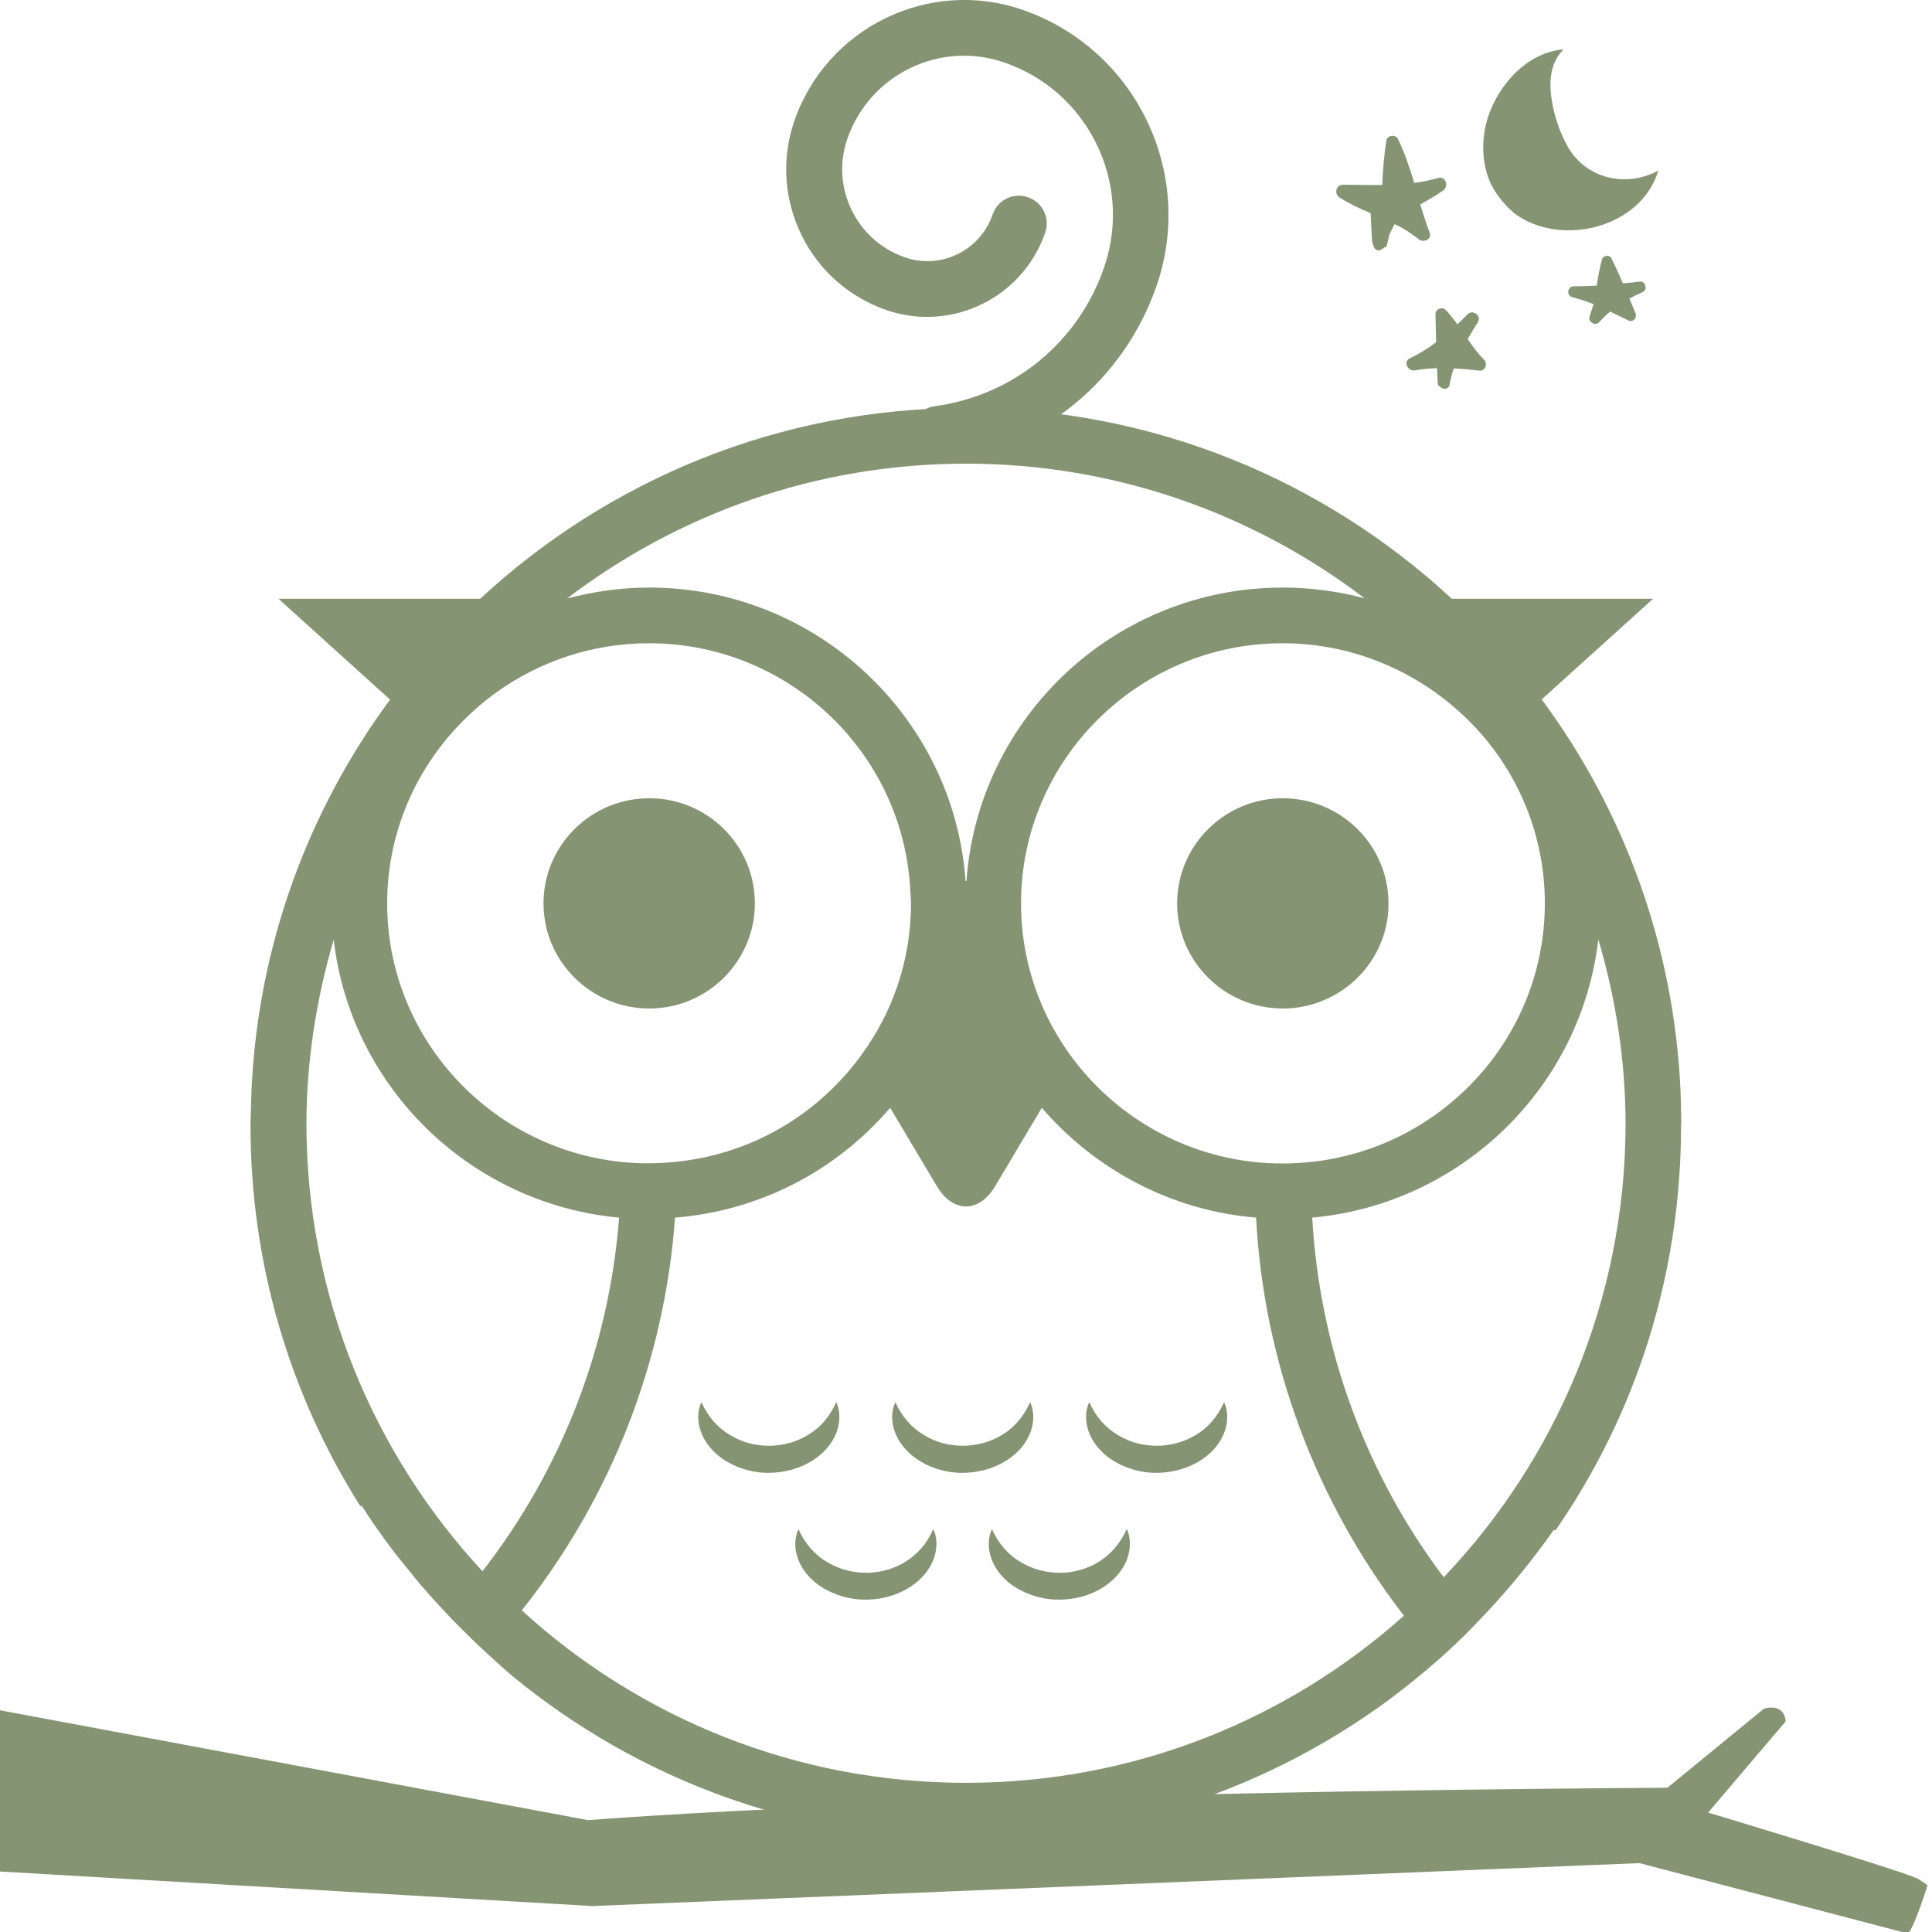 <?xml version="1.0" encoding="utf-8"?>
<!-- Generator: Adobe Illustrator 27.0.0, SVG Export Plug-In . SVG Version: 6.00 Build 0)  -->
<svg version="1.1" id="Layer_1" xmlns="http://www.w3.org/2000/svg" xmlns:xlink="http://www.w3.org/1999/xlink" x="0px" y="0px"
	 viewBox="0 0 86.38 86.38" style="enable-background:new 0 0 86.38 86.38;" xml:space="preserve">
<style type="text/css">
	.st0{fill:#859473;}
</style>
<g>
	<path class="st0" d="M85.77,84.01c-0.42-0.27-9.4-2.97-9.4-2.97l3.47-4.08c-0.09-0.87-0.98-0.56-0.98-0.56l-4.31,3.53
		c-33.62,0.22-48.25,1.45-48.25,1.45l-27.62-5.16l-0.49,7.35l28.29,1.65l46.82-1.92l12.01,3.15c0.31-0.35,0.87-2.16,0.87-2.16
		S86.19,84.29,85.77,84.01z"/>
</g>
<g>
	<g>
		<path class="st0" d="M41.96,20.64c-0.61,0-1.15-0.45-1.23-1.08c-0.09-0.68,0.38-1.31,1.07-1.4c3.52-0.48,6.42-2.86,7.57-6.22
			c1.29-3.76-0.72-7.87-4.48-9.15c-2.88-0.99-6.02,0.55-7.01,3.43c-0.36,1.05-0.29,2.18,0.2,3.18c0.49,1,1.34,1.75,2.39,2.11
			c1.61,0.55,3.36-0.31,3.91-1.92c0.22-0.65,0.93-1,1.58-0.77c0.65,0.22,1,0.93,0.77,1.58c-1,2.91-4.17,4.46-7.08,3.47
			c-1.68-0.58-3.04-1.77-3.82-3.37c-0.78-1.6-0.89-3.4-0.32-5.08C36.95,1.24,41.52-1,45.69,0.43c5.06,1.73,7.76,7.26,6.03,12.32
			c-1.46,4.25-5.13,7.27-9.59,7.88C42.08,20.63,42.02,20.64,41.96,20.64z"/>
	</g>
	<g>
		<path class="st0" d="M57.35,45.09c-2.6,0-4.72-2.11-4.72-4.7c0-2.59,2.12-4.7,4.72-4.7c2.61,0,4.73,2.11,4.73,4.7
			C62.09,42.98,59.96,45.09,57.35,45.09z"/>
	</g>
	<g>
		<path class="st0" d="M29.03,45.09c-2.61,0-4.73-2.11-4.73-4.7c0-2.59,2.12-4.7,4.73-4.7c2.61,0,4.72,2.11,4.72,4.7
			C33.75,42.98,31.63,45.09,29.03,45.09z"/>
	</g>
	<g>
		<path class="st0" d="M75.17,50.22c0-0.2-0.01-0.39-0.01-0.58c-0.01-0.26-0.01-0.53-0.02-0.79c-0.28-6.56-2.54-12.62-6.21-17.58
			l4.98-4.5h-9c-5.71-5.29-13.34-8.53-21.72-8.53c-8.38,0-16.01,3.24-21.72,8.53h-9.02l4.99,4.51c-3.66,4.96-5.92,11-6.2,17.56
			c-0.01,0.23-0.01,0.47-0.02,0.7c0,0.23-0.02,0.45-0.02,0.68c0,0.01,0,0.02,0,0.03c0,0.02,0,0.04,0,0.06
			c0,6.13,1.72,11.98,4.91,17.03l0.06-0.02c0.42,0.66,0.86,1.29,1.33,1.91c0.26,0.35,0.54,0.69,0.82,1.03
			c0.19,0.23,0.37,0.47,0.57,0.69c0.38,0.45,0.78,0.87,1.18,1.3c0.08,0.09,0.16,0.17,0.25,0.26c0.47,0.48,0.95,0.95,1.44,1.4l0,0
			l0,0c0.41,0.37,0.81,0.75,1.24,1.1c5.51,4.5,12.54,7.2,20.19,7.2c7.09,0,13.65-2.32,18.96-6.25c0.75-0.56,1.47-1.15,2.17-1.76
			c0.54-0.48,1.07-0.98,1.57-1.5c0.2-0.21,0.4-0.42,0.6-0.63c0.36-0.39,0.72-0.78,1.06-1.19c0.17-0.2,0.34-0.4,0.5-0.6
			c0.49-0.61,0.97-1.23,1.41-1.87l0.09,0.01c3.65-5.28,5.61-11.53,5.61-18.1c0-0.02,0-0.04,0-0.06
			C75.17,50.25,75.17,50.23,75.17,50.22z M64.55,70.52c-3.51-4.65-5.55-10.26-5.88-16.08C65.35,53.83,70.7,48.6,71.46,42
			c0.79,2.67,1.22,5.46,1.22,8.28C72.66,58.12,69.57,65.24,64.55,70.52z M21.57,70.25C16.7,65,13.72,57.98,13.7,50.28
			c0-2.82,0.44-5.6,1.22-8.27c0.76,6.59,6.09,11.81,12.76,12.43C27.24,60.19,25.12,65.69,21.57,70.25z M27.77,51.95
			c-5.87-0.62-10.46-5.57-10.46-11.56c0-2.99,1.15-5.72,3.03-7.78c0.56-0.61,1.18-1.17,1.86-1.66c1.92-1.37,4.27-2.19,6.82-2.19
			c6.16,0,11.28,4.79,11.67,10.89l0.01,0.19c0.01,0.18,0.03,0.36,0.03,0.54c0,2.66-0.89,5.16-2.57,7.25
			c-1.98,2.46-4.81,3.99-7.9,4.31c-0.41,0.04-0.82,0.07-1.24,0.07C28.6,52.02,28.18,51.99,27.77,51.95z M45.65,40.39
			c0-6.41,5.25-11.63,11.7-11.63c2.69,0,5.17,0.92,7.15,2.44c0.66,0.51,1.27,1.08,1.81,1.71c1.72,2.02,2.76,4.63,2.76,7.48
			c0,5.99-4.58,10.93-10.44,11.56c-0.42,0.04-0.84,0.07-1.27,0.07c-0.41,0-0.82-0.02-1.22-0.06C50.25,51.35,45.65,46.39,45.65,40.39
			z M61.01,26.75c-1.17-0.31-2.39-0.48-3.66-0.48c-7.49,0-13.62,5.8-14.14,13.12c-0.01,0-0.01,0-0.02,0c-0.01,0-0.02,0-0.02,0
			c-0.52-7.36-6.71-13.12-14.14-13.12c-1.27,0-2.5,0.18-3.68,0.49c4.96-3.78,11.14-6.03,17.84-6.03
			C49.88,20.73,56.06,22.98,61.01,26.75z M43.19,79.71c-7.64,0-14.62-2.92-19.86-7.71c4-5.04,6.39-11.16,6.85-17.56
			c3.73-0.3,7.16-2.04,9.62-4.91l2.09,3.51c0.36,0.6,0.83,0.9,1.3,0.9c0.47,0,0.94-0.3,1.3-0.9l2.09-3.51
			c2.36,2.74,5.75,4.59,9.58,4.91c0.34,6.46,2.66,12.68,6.61,17.8C57.56,76.89,50.7,79.71,43.19,79.71z"/>
	</g>
	<g>
		<g>
			<g>
				<g>
					<path class="st0" d="M37.39,62.69c0.3,0.67,0.1,1.52-0.49,2.14c-0.59,0.63-1.53,1.02-2.54,1.02c-0.94,0.01-1.93-0.39-2.51-1.02
						c-0.59-0.62-0.8-1.47-0.49-2.14c0.3,0.67,0.74,1.15,1.28,1.47c0.54,0.33,1.11,0.48,1.76,0.48c0.57,0,1.2-0.16,1.72-0.48
						C36.65,63.85,37.09,63.36,37.39,62.69z"/>
				</g>
			</g>
		</g>
		<g>
			<g>
				<g>
					<path class="st0" d="M46.06,62.69c0.3,0.67,0.1,1.52-0.49,2.14c-0.59,0.63-1.53,1.02-2.54,1.02c-0.94,0.01-1.93-0.39-2.51-1.02
						c-0.59-0.62-0.8-1.47-0.49-2.14c0.3,0.67,0.74,1.15,1.28,1.47c0.54,0.33,1.11,0.48,1.76,0.48c0.57,0,1.2-0.16,1.72-0.48
						C45.32,63.85,45.76,63.36,46.06,62.69z"/>
				</g>
			</g>
		</g>
		<g>
			<g>
				<g>
					<path class="st0" d="M41.73,68.36c0.3,0.67,0.1,1.52-0.49,2.14c-0.59,0.63-1.53,1.02-2.54,1.02c-0.94,0.01-1.93-0.39-2.51-1.01
						c-0.59-0.62-0.8-1.47-0.49-2.14c0.3,0.67,0.74,1.15,1.28,1.47c0.54,0.32,1.12,0.48,1.76,0.48c0.57,0,1.2-0.16,1.72-0.48
						C41,69.51,41.44,69.03,41.73,68.36z"/>
				</g>
			</g>
		</g>
		<g>
			<g>
				<g>
					<path class="st0" d="M50.38,68.36c0.3,0.67,0.1,1.52-0.49,2.14c-0.59,0.63-1.53,1.02-2.54,1.02c-0.94,0.01-1.94-0.39-2.51-1.01
						c-0.59-0.62-0.8-1.47-0.49-2.14c0.3,0.67,0.74,1.15,1.28,1.47c0.54,0.32,1.12,0.48,1.76,0.48c0.57,0,1.2-0.16,1.72-0.48
						C49.64,69.51,50.08,69.03,50.38,68.36z"/>
				</g>
			</g>
		</g>
		<g>
			<g>
				<g>
					<path class="st0" d="M54.73,62.69c0.3,0.67,0.1,1.52-0.49,2.14c-0.59,0.63-1.53,1.02-2.54,1.02c-0.94,0.01-1.93-0.39-2.51-1.02
						c-0.59-0.62-0.8-1.47-0.49-2.14c0.3,0.67,0.74,1.15,1.28,1.47c0.54,0.33,1.12,0.48,1.76,0.48c0.57,0,1.2-0.16,1.72-0.48
						C53.99,63.85,54.43,63.36,54.73,62.69z"/>
				</g>
			</g>
		</g>
	</g>
</g>
<g>
	<g>
		<g>
			<g>
				<path class="st0" d="M66.36,16.09c0.16,0.16,0.05,0.51-0.2,0.48c-0.39-0.04-0.77-0.08-1.16-0.1c-0.08,0.24-0.15,0.48-0.19,0.73
					c-0.04,0.23-0.3,0.22-0.43,0.09c-0.05-0.03-0.1-0.08-0.1-0.16c-0.01-0.22-0.02-0.45-0.03-0.67c-0.33,0.01-0.66,0.04-0.99,0.1
					c-0.31,0.06-0.54-0.39-0.23-0.54c0.42-0.2,0.81-0.44,1.18-0.72c-0.01-0.42-0.02-0.83-0.03-1.25c-0.01-0.23,0.3-0.36,0.46-0.19
					c0.19,0.2,0.36,0.42,0.52,0.64c0.16-0.15,0.31-0.3,0.46-0.45c0.23-0.23,0.63,0.07,0.46,0.35c-0.16,0.25-0.31,0.5-0.46,0.76
					C65.85,15.5,66.08,15.81,66.36,16.09z"/>
			</g>
			<g>
				<path class="st0" d="M73.33,12.59c0.24-0.03,0.34,0.36,0.13,0.46c-0.21,0.09-0.41,0.19-0.61,0.3c0.09,0.21,0.18,0.42,0.27,0.64
					c0.09,0.22-0.1,0.45-0.33,0.33c-0.27-0.13-0.53-0.26-0.8-0.39c-0.17,0.14-0.33,0.3-0.49,0.47c-0.17,0.2-0.51-0.01-0.43-0.25
					c0.06-0.18,0.12-0.36,0.18-0.55c-0.31-0.12-0.62-0.23-0.95-0.31c-0.28-0.07-0.22-0.5,0.07-0.49c0.34,0,0.68-0.01,1.02-0.03
					c0.06-0.39,0.13-0.78,0.23-1.16c0.05-0.19,0.33-0.24,0.43-0.06c0.18,0.37,0.35,0.74,0.51,1.12
					C72.82,12.65,73.08,12.62,73.33,12.59z"/>
			</g>
			<g>
				<path class="st0" d="M64.29,7.96c0.35-0.1,0.5,0.36,0.23,0.56c-0.32,0.23-0.68,0.42-1.02,0.62c0.13,0.43,0.26,0.85,0.42,1.26
					c0.12,0.31-0.3,0.47-0.5,0.29c-0.33-0.27-0.69-0.49-1.06-0.67c-0.03,0.04-0.05,0.08-0.07,0.12c-0.01,0.02-0.09,0.18-0.17,0.34
					c-0.03,0.16-0.07,0.31-0.11,0.47c-0.02,0.06-0.06,0.1-0.11,0.11c-0.04,0.04-0.08,0.07-0.13,0.08c-0.09,0.09-0.24,0.07-0.31-0.04
					c-0.15-0.23-0.12-0.55-0.14-0.8c-0.01-0.25-0.03-0.51-0.04-0.77c-0.48-0.2-0.95-0.42-1.39-0.7c-0.25-0.16-0.16-0.57,0.15-0.57
					c0.59,0,1.18,0.02,1.76,0.01c0.03-0.67,0.08-1.34,0.19-2C62.03,6.04,62.4,6,62.5,6.21c0.31,0.63,0.53,1.3,0.73,1.97
					C63.59,8.13,63.94,8.06,64.29,7.96z"/>
			</g>
		</g>
		<g>
			<path class="st0" d="M70.1,6.57c0.84,1.45,2.63,1.82,4.04,1.06c-0.75,2.54-4.31,3.44-6.39,1.94c-0.09-0.06-0.91-0.75-1.22-1.66
				c-0.29-0.84-0.28-1.78-0.01-2.65C67,3.77,68.3,2.33,69.91,2.21c-0.54,0.52-0.64,1.26-0.57,1.99C69.43,5,69.7,5.87,70.1,6.57z"/>
		</g>
	</g>
</g>
</svg>
